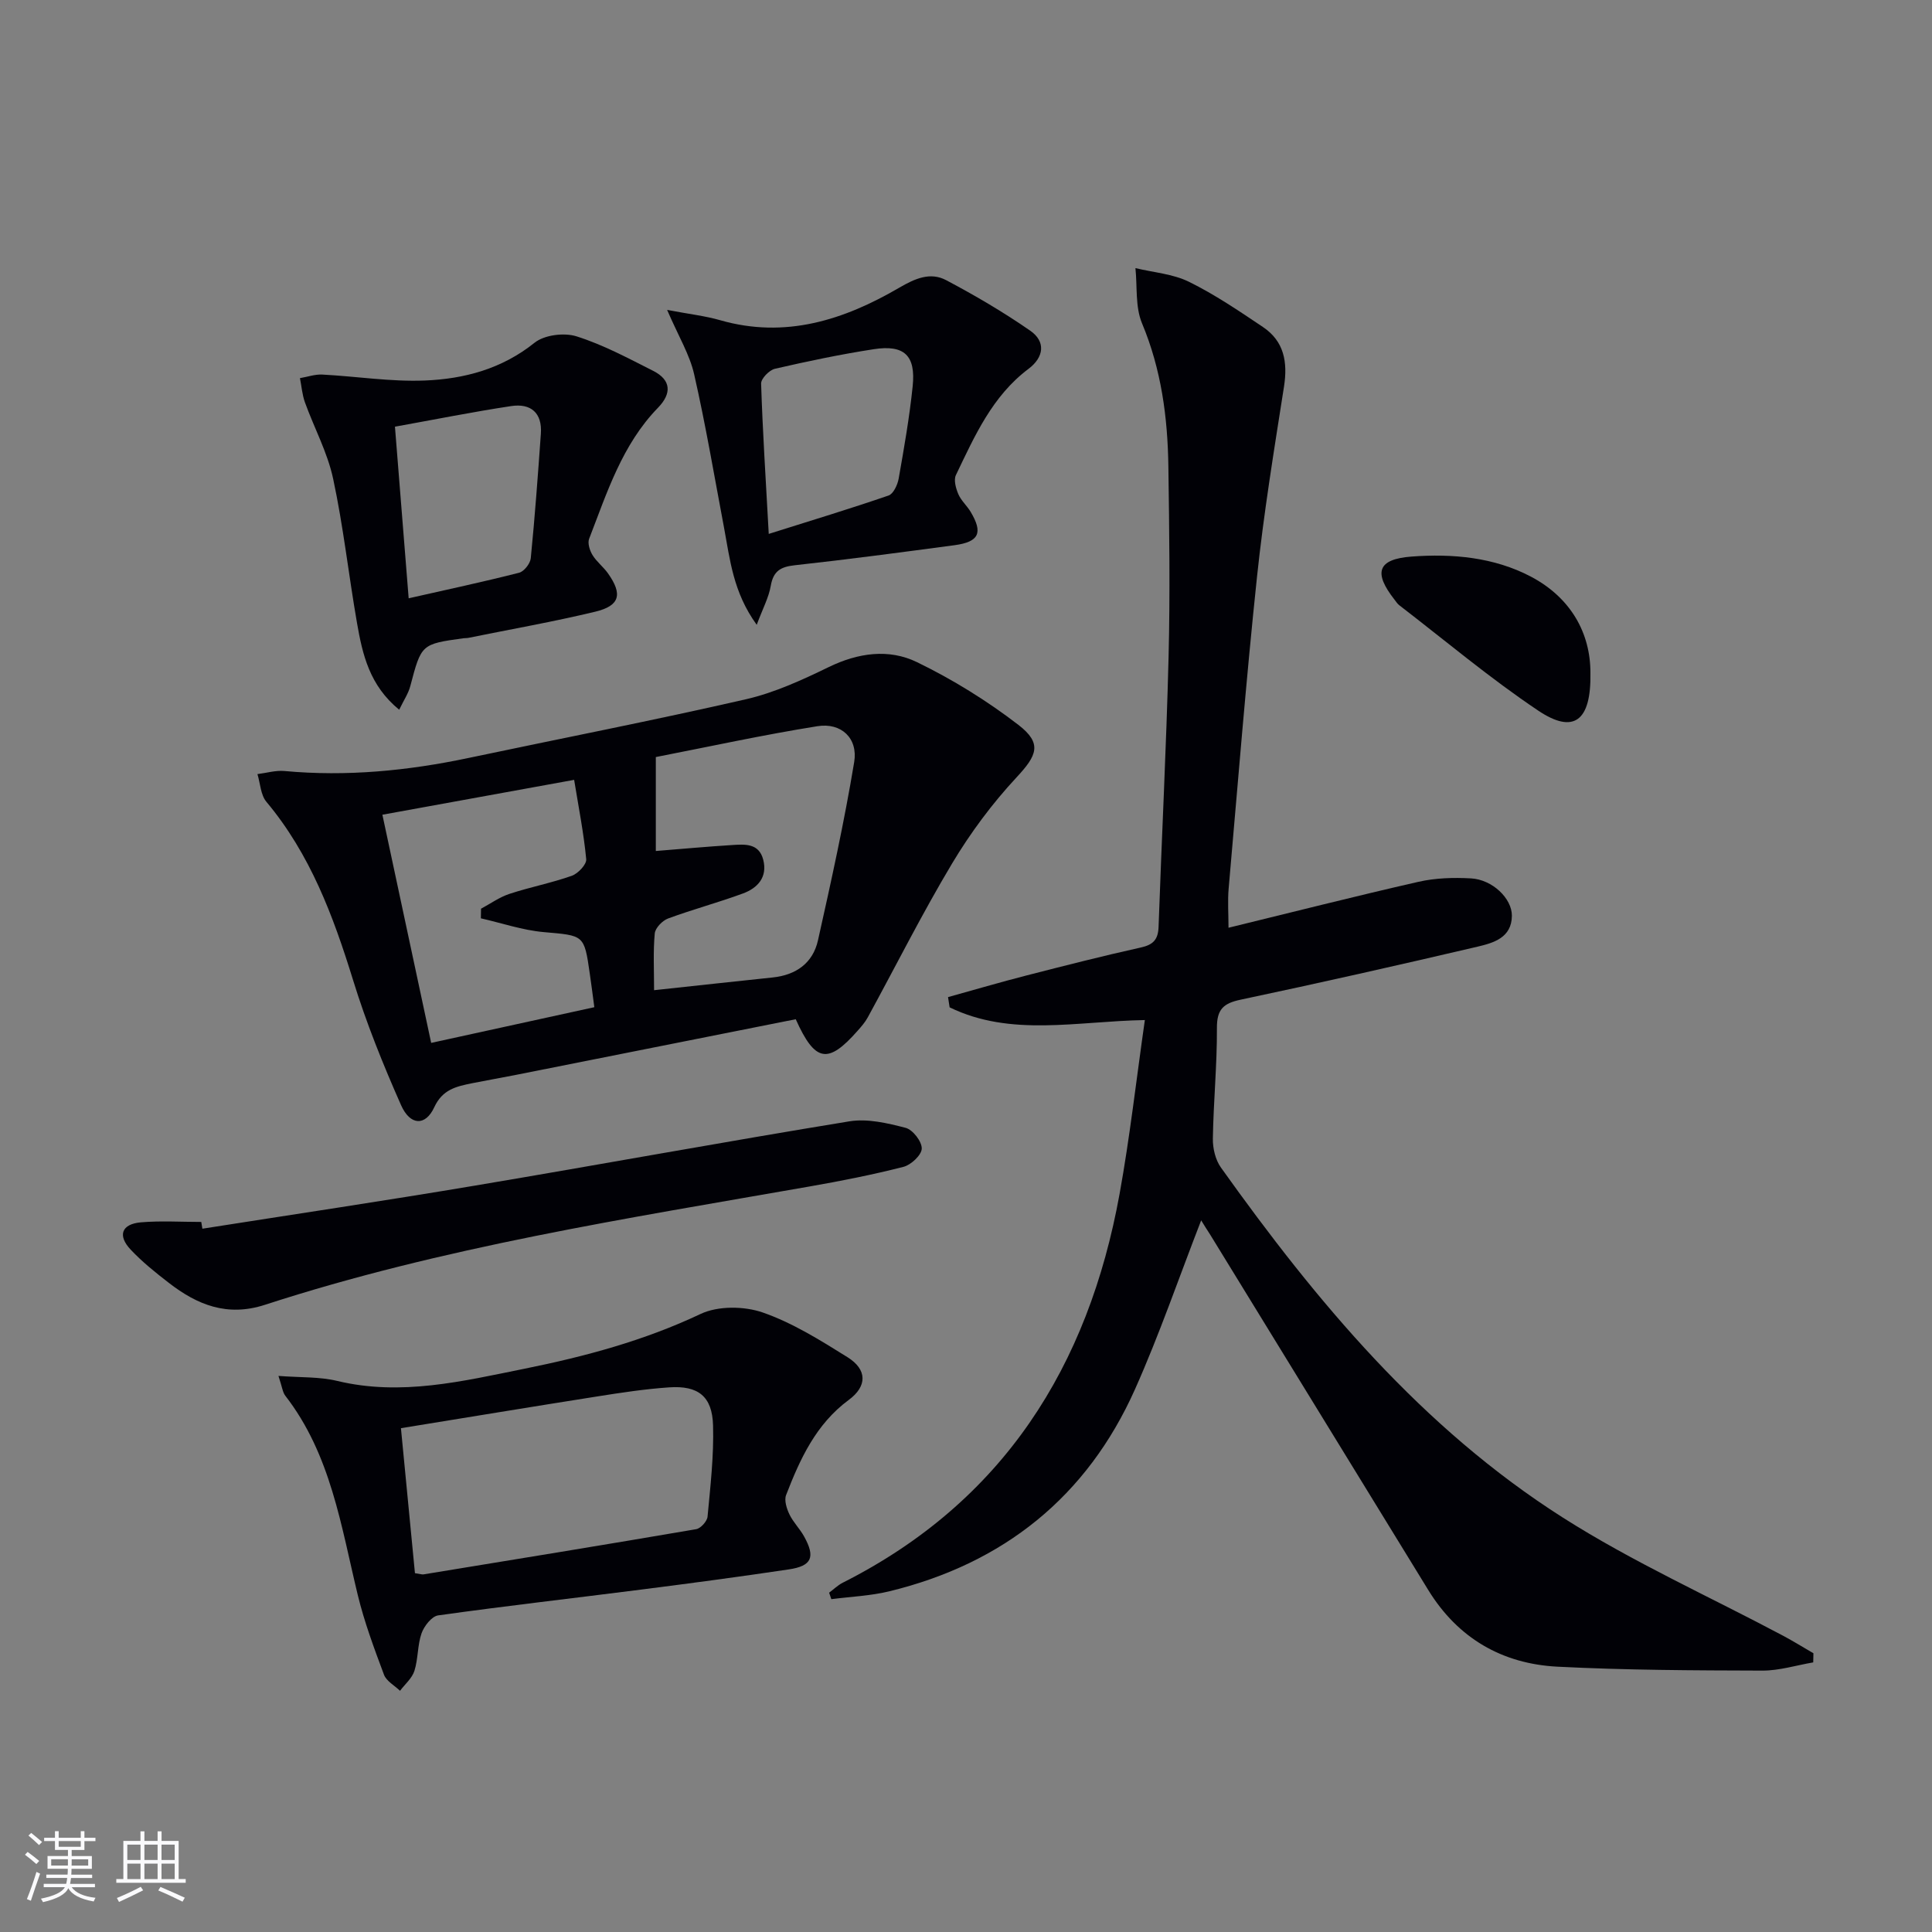<svg enable-background="new 0 0 400 400" viewBox="0 0 400 400" xmlns="http://www.w3.org/2000/svg"><rect x="0" y="0" width="400" height="400" fill="#808080" stroke="none"/><g fill="#010106"><path d="m248.69 252.66c-4.63 11.91-8.65 23.66-13.69 34.95-9.94 22.27-27.22 36.09-50.86 41.85-3.91.95-8.01 1.11-12.02 1.63-.15-.45-.31-.89-.46-1.34.93-.69 1.79-1.54 2.81-2.06 33.24-16.78 50.85-44.76 57.33-80.52 2.12-11.71 3.45-23.56 5.23-35.98-14.14.25-27.75 3.54-40.42-2.63-.11-.71-.22-1.42-.33-2.12 5.41-1.5 10.81-3.09 16.24-4.48 7.87-2.02 15.74-4.03 23.67-5.79 2.59-.57 3.59-1.65 3.68-4.29.65-18.62 1.61-37.24 2.07-55.86.33-13.12.15-26.26-.04-39.39-.14-10.18-1.45-20.12-5.46-29.7-1.42-3.4-.96-7.59-1.36-11.42 3.72.9 7.75 1.19 11.1 2.84 5.34 2.63 10.33 6.02 15.29 9.35 4.39 2.94 5.16 7.26 4.37 12.33-2.05 13.1-4.2 26.21-5.59 39.39-2.27 21.48-3.98 43.01-5.87 64.53-.23 2.61-.03 5.25-.03 8.13 13.21-3.22 26.23-6.53 39.32-9.51 3.51-.8 7.27-.91 10.88-.71 4.43.24 8.49 4.15 8.47 7.74-.04 4.56-3.82 5.62-7.12 6.4-16.32 3.82-32.67 7.51-49.07 10.98-3.56.75-4.9 2.02-4.88 5.84.04 7.64-.72 15.29-.84 22.93-.03 2.01.53 4.39 1.68 5.99 19.83 27.81 41.63 53.91 70.75 72.44 14.52 9.24 30.38 16.37 45.61 24.47 2.14 1.14 4.2 2.42 6.3 3.64-.01.63-.03 1.26-.04 1.89-3.51.6-7.02 1.71-10.52 1.7-14.14-.04-28.3-.09-42.42-.81-11.47-.59-20.64-5.89-26.78-15.9-15.05-24.53-30.11-49.06-45.16-73.59-.63-.95-1.23-1.93-1.84-2.92z"/><path d="m164.75 211.02c-19.57 3.89-38.91 7.75-58.26 11.59-2.93.58-5.87 1.08-8.79 1.67-3.21.66-6.08 1.25-7.8 4.98-1.81 3.92-4.98 3.8-6.86-.44-3.75-8.46-7.23-17.1-9.95-25.93-4.1-13.27-8.87-26.06-17.94-36.89-1.19-1.43-1.26-3.8-1.85-5.73 1.87-.23 3.77-.81 5.6-.64 12.87 1.19 25.55-.05 38.14-2.71 19.14-4.04 38.35-7.78 57.42-12.15 5.91-1.36 11.62-3.99 17.12-6.66 6.09-2.96 12.44-3.85 18.27-1.02 7.38 3.58 14.5 7.99 21 12.99 5.01 3.86 3.83 6.33-.37 10.85-5.04 5.41-9.55 11.48-13.35 17.83-6.22 10.39-11.66 21.25-17.47 31.88-.55 1.01-1.34 1.91-2.11 2.78-6.12 6.94-8.79 6.54-12.8-2.4zm-29.33-6.01c8.78-.95 16.68-1.81 24.59-2.64 4.82-.51 8.29-2.99 9.34-7.67 2.74-12.25 5.45-24.53 7.5-36.92.82-4.94-2.68-8.21-7.6-7.43-11.27 1.8-22.43 4.24-33.47 6.39v19.45c5.51-.44 10.62-.91 15.74-1.23 2.66-.17 5.61-.44 6.5 3.04.92 3.59-1.14 5.85-4.17 6.97-5.11 1.89-10.41 3.3-15.52 5.19-1.19.44-2.66 1.96-2.77 3.1-.35 3.78-.14 7.61-.14 11.75zm-56.25-36.33c3.4 15.92 6.71 31.4 10.1 47.24 11.53-2.52 22.5-4.92 33.78-7.39-.36-2.7-.63-4.82-.94-6.93-1.16-8.14-1.19-7.88-9.55-8.62-4.38-.39-8.67-1.87-13-2.85.01-.66.02-1.33.03-1.99 1.96-1.05 3.83-2.4 5.91-3.08 4.25-1.4 8.68-2.25 12.89-3.74 1.29-.46 3.08-2.35 2.98-3.43-.51-5.38-1.57-10.71-2.5-16.43-13.53 2.46-26.38 4.8-39.7 7.22z"/><path d="m57.65 284.87c4.57.35 8.49.15 12.14 1.03 13.24 3.19 26 .06 38.8-2.52 12.52-2.53 24.77-5.81 36.46-11.34 3.6-1.7 9-1.64 12.85-.31 6.19 2.15 11.94 5.75 17.56 9.26 4.11 2.56 4.12 6.01.25 8.86-6.78 5.01-10.07 12.22-12.96 19.69-.42 1.1.12 2.79.69 3.99.78 1.63 2.15 2.97 3.03 4.56 2.39 4.3 1.63 6.13-3.17 6.84-10.18 1.52-20.38 2.88-30.59 4.18-14 1.79-28.03 3.38-42 5.34-1.33.19-2.9 2.21-3.43 3.7-.86 2.46-.69 5.28-1.48 7.78-.49 1.54-1.95 2.76-2.98 4.13-1.14-1.1-2.82-2-3.32-3.33-2.03-5.43-4.07-10.9-5.43-16.51-3.47-14.33-5.58-29.1-15.01-41.26-.55-.72-.64-1.79-1.41-4.09zm28.26 40.84c1.14.17 1.47.3 1.77.25 18.83-3.08 37.65-6.14 56.45-9.36.94-.16 2.27-1.63 2.36-2.59.59-6.29 1.32-12.61 1.14-18.9-.17-6.02-3.08-8.29-9.11-7.87-4.96.34-9.9 1.09-14.82 1.87-13.41 2.11-26.8 4.33-40.69 6.58.99 10.13 1.93 19.99 2.9 30.02z"/><path d="m82.65 146.94c-6.15-5.01-7.6-11.45-8.73-17.92-1.74-9.96-2.83-20.04-4.95-29.91-1.16-5.43-3.92-10.5-5.83-15.79-.58-1.6-.7-3.35-1.04-5.03 1.55-.26 3.11-.82 4.64-.74 7.09.37 14.2 1.52 21.25 1.23 8.15-.33 15.93-2.41 22.67-7.81 2.03-1.63 6.13-2.15 8.71-1.33 5.49 1.73 10.68 4.52 15.86 7.14 3.76 1.9 3.86 4.7 1 7.64-7.43 7.64-10.55 17.55-14.26 27.14-.35.91.13 2.42.7 3.35.85 1.4 2.25 2.45 3.2 3.79 3.07 4.33 2.48 6.71-2.61 7.94-8.69 2.09-17.51 3.64-26.28 5.42-.32.07-.67.04-.99.08-8.79 1.21-8.75 1.23-11.04 9.9-.39 1.51-1.32 2.87-2.3 4.9zm1.96-23.07c8.07-1.83 15.5-3.41 22.86-5.29 1.03-.26 2.31-1.9 2.42-3 .85-8.58 1.48-17.18 2.09-25.78.31-4.33-2.09-6.33-6.12-5.73-7.95 1.2-15.85 2.79-24.09 4.27.97 12.14 1.88 23.52 2.84 35.53z"/><path d="m41.9 254.39c18.83-2.96 37.69-5.77 56.48-8.93 25.84-4.34 51.62-9.08 77.48-13.3 3.74-.61 7.88.37 11.65 1.35 1.48.39 3.36 2.82 3.33 4.29-.03 1.33-2.21 3.38-3.78 3.78-6.42 1.64-12.94 2.93-19.47 4.07-37.92 6.65-76 12.55-112.75 24.5-7.79 2.53-14.01.01-19.9-4.56-2.76-2.13-5.51-4.34-7.89-6.87-2.76-2.93-1.88-5.3 2.13-5.65 4.13-.35 8.32-.08 12.49-.08.08.47.16.93.23 1.4z"/><path d="m138.12 64.16c4.61.88 7.87 1.24 10.96 2.13 13.51 3.88 25.63-.03 37.11-6.73 3.28-1.91 6.42-3.29 9.71-1.55 5.97 3.16 11.84 6.6 17.39 10.45 3.28 2.27 2.84 5.51-.34 7.9-7.52 5.64-11.16 13.92-15.04 22-.49 1.02-.01 2.74.5 3.94.57 1.34 1.78 2.39 2.55 3.67 2.6 4.36 1.75 6.22-3.34 6.91-11.02 1.47-22.04 2.94-33.08 4.15-2.93.32-4.43 1.2-4.96 4.25-.42 2.44-1.67 4.74-2.91 8.08-4.92-6.79-5.53-13.56-6.77-20.13-2-10.59-3.79-21.22-6.18-31.72-.92-4.09-3.24-7.87-5.6-13.35zm21.04 46.38c8.89-2.8 16.9-5.23 24.81-7.95 1-.35 1.86-2.21 2.09-3.5 1.12-6.35 2.24-12.72 2.9-19.13.66-6.37-1.74-8.64-8.07-7.66-6.86 1.06-13.68 2.49-20.45 4.05-1.17.27-2.89 2.04-2.86 3.07.31 9.74.94 19.47 1.58 31.12z"/><path d="m329.28 139.28c.19 10.07-3.49 12.74-10.77 7.87-10.01-6.7-19.27-14.51-28.84-21.87-.38-.3-.65-.75-.96-1.14-4.4-5.6-3.52-8.38 3.55-8.91 8.47-.63 17.03.13 24.67 4.14 8.3 4.37 12.36 11.72 12.35 19.91z"/></g><path d="m5.17 384 .55-.58c.85.61 1.65 1.24 2.4 1.87l-.59.64c-.83-.73-1.62-1.38-2.36-1.93m1.22 9.53-.82-.34c.71-1.76 1.37-3.64 1.98-5.63.24.13.5.25.76.36-.6 1.67-1.24 3.54-1.92 5.61m-.5-13.5.57-.54c.56.44 1.31 1.06 2.26 1.87l-.64.64c-.68-.66-1.41-1.32-2.19-1.97m3.25.46h2.24v-1.36h.77v1.36h4.57v-1.36h.76v1.36h2.28v.69h-2.28v1.84h-2.64v1.26h4.18v2.64h-4.21c0 .45-.02.86-.05 1.21h4.32v.69h-4.38c-.04.34-.1.75-.19 1.22h5.15v.69h-4.82c.87 1.19 2.51 1.92 4.93 2.19-.17.32-.3.57-.37.76-2.77-.49-4.52-1.41-5.26-2.76-.56 1.26-2.3 2.23-5.24 2.9-.12-.24-.26-.48-.43-.72 2.73-.55 4.38-1.34 4.96-2.38h-4.38v-.69h4.65c.1-.38.17-.79.21-1.22h-4.32v-.69h4.4c.03-.34.05-.75.05-1.21h-4.2v-2.64h4.23v-1.26h-2.69v-1.84h-2.24zm1.46 4.46v1.29h3.45c.01-.4.02-.57.01-.53v-.32-.45h-3.46zm1.55-2.59h4.57v-1.19h-4.57zm6.11 2.59h-3.42v.77c-.01.19-.01.37-.02.53h3.44z" fill="#fafafc"/><path d="m32.63 379.16h.82v1.98h3.54v7.89h1.46v.78h-14.37v-.78h1.46v-7.89h3.54v-1.98h.82v1.98h2.73zm-3.49 11.48.5.73c-1.61.82-3.28 1.63-5 2.41-.13-.27-.28-.55-.44-.82 1.75-.72 3.4-1.49 4.94-2.32m-2.78-5.55h2.73v-3.18h-2.73zm0 3.95h2.73v-3.2h-2.73zm3.54-3.95h2.73v-3.18h-2.73zm0 3.95h2.73v-3.2h-2.73zm7.89 4.68c-1.84-.92-3.51-1.7-5.02-2.32l.45-.73c1.89.8 3.57 1.55 5.04 2.23zm-1.62-11.81h-2.73v3.18h2.73zm-2.73 7.13h2.73v-3.2h-2.73z" fill="#fafafc"/></svg>
